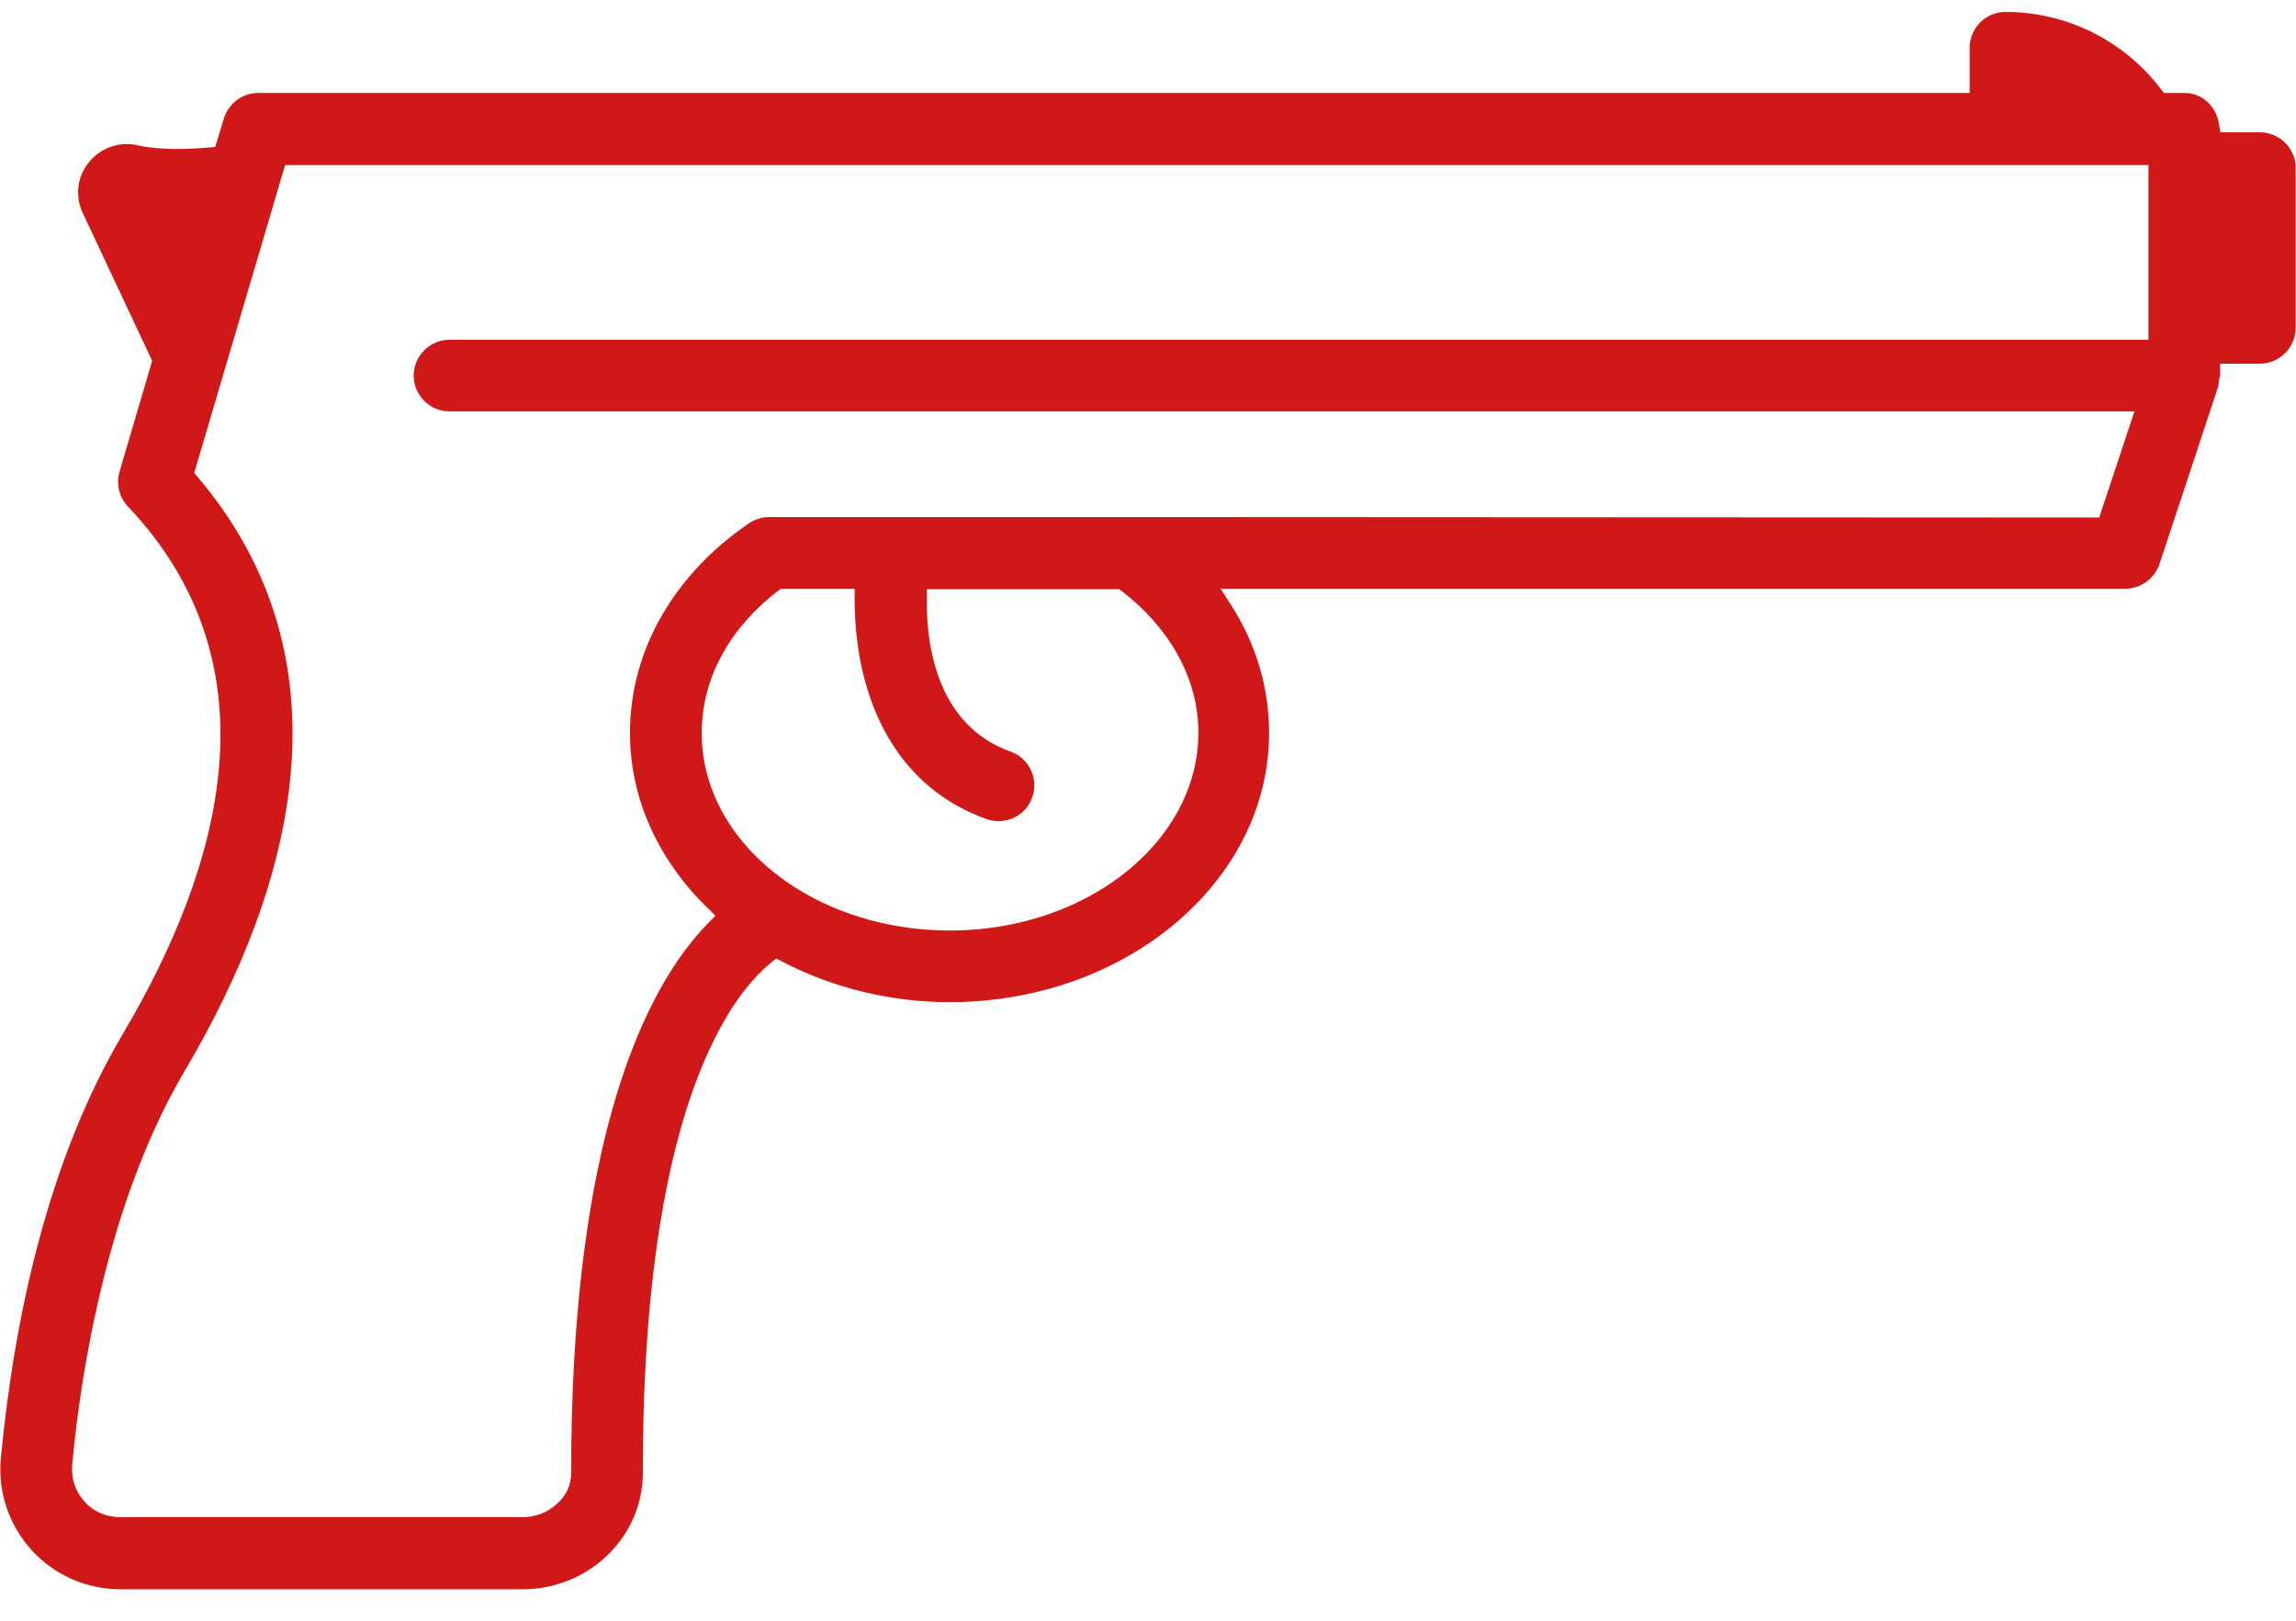 <svg width="68" height="48" viewBox="0 0 68 48" fill="none" xmlns="http://www.w3.org/2000/svg">
<path fill-rule="evenodd" clip-rule="evenodd" d="M65.704 11.427C65.711 11.376 65.707 11.32 65.717 11.263L65.717 11.258L65.718 11.254C65.727 11.213 65.754 11.133 65.754 11.095V10.771H66.928C67.511 10.771 67.99 10.293 67.99 9.71V4.965C67.99 4.388 67.503 3.918 66.928 3.918H65.76L65.717 3.659C65.631 3.146 65.222 2.752 64.692 2.752H64.086L63.992 2.63C62.897 1.196 61.203 0.353 59.396 0.353C58.813 0.353 58.335 0.831 58.335 1.414V2.752H7.647C7.173 2.752 6.764 3.068 6.627 3.52L6.374 4.351L6.165 4.369C5.532 4.425 4.726 4.447 4.108 4.308L4.102 4.307C3.554 4.173 2.988 4.37 2.633 4.805C2.28 5.237 2.217 5.81 2.454 6.314L4.507 10.685L3.541 13.966C3.435 14.325 3.526 14.723 3.784 14.995C8.223 19.68 6.611 25.598 3.634 30.628C1.449 34.319 0.428 38.951 0.026 43.184C-0.069 44.18 0.263 45.167 0.935 45.908C1.602 46.644 2.565 47.068 3.559 47.068L15.494 47.068C16.445 47.068 17.376 46.683 18.045 46.008C18.678 45.37 19.04 44.521 19.039 43.621C19.037 41.355 19.143 39.06 19.465 36.815C19.68 35.313 19.997 33.788 20.499 32.353C20.958 31.042 21.723 29.419 22.83 28.516L22.988 28.387L23.169 28.481C24.7 29.275 26.406 29.68 28.13 29.68C30.116 29.68 32.101 29.157 33.785 28.094C35.286 27.147 36.524 25.779 37.151 24.105C37.439 23.336 37.587 22.529 37.587 21.708C37.587 20.352 37.191 19.053 36.457 17.913L36.149 17.435H62.949C63.41 17.435 63.811 17.132 63.958 16.702L65.703 11.427L65.704 11.427ZM28.13 27.558C26.54 27.558 24.93 27.151 23.578 26.302C22.388 25.554 21.405 24.456 20.99 23.096C20.852 22.646 20.782 22.179 20.782 21.709C20.782 19.998 21.707 18.515 23.044 17.499L23.128 17.436H25.312V17.746C25.312 20.529 26.409 23.251 29.209 24.255C29.323 24.296 29.45 24.319 29.57 24.319C30.014 24.319 30.421 24.048 30.566 23.624L30.569 23.618C30.77 23.067 30.485 22.459 29.933 22.261C28.015 21.577 27.43 19.606 27.449 17.756L27.452 17.449H33.147L33.23 17.513C34.556 18.53 35.502 20.018 35.492 21.724C35.489 22.168 35.424 22.609 35.298 23.035C34.892 24.41 33.905 25.523 32.71 26.281C31.352 27.143 29.731 27.559 28.13 27.559L28.13 27.558ZM16.531 44.504C16.257 44.775 15.88 44.932 15.495 44.932H3.559C3.147 44.932 2.762 44.767 2.489 44.457C2.231 44.165 2.103 43.775 2.138 43.387C2.271 41.954 2.486 40.518 2.783 39.11C3.156 37.334 3.668 35.559 4.381 33.888C4.699 33.141 5.06 32.411 5.473 31.712C8.779 26.12 10.419 19.514 5.86 14.134L5.752 14.006L8.444 4.888H63.63V10.062H13.313C12.73 10.062 12.252 10.54 12.252 11.123C12.252 11.705 12.73 12.184 13.313 12.184H63.215L62.172 15.327L33.535 15.313C33.48 15.313 33.425 15.313 33.371 15.313H22.779C22.564 15.313 22.35 15.386 22.172 15.506C20.081 16.93 18.658 19.14 18.658 21.709C18.658 23.71 19.543 25.52 20.965 26.902L21.188 27.119L20.971 27.342C19.683 28.658 18.845 30.55 18.305 32.282C17.828 33.811 17.519 35.404 17.31 36.99C17.02 39.183 16.916 41.411 16.916 43.621C16.916 43.959 16.781 44.277 16.531 44.504L16.531 44.504Z" fill="#D11818"/>
</svg>
